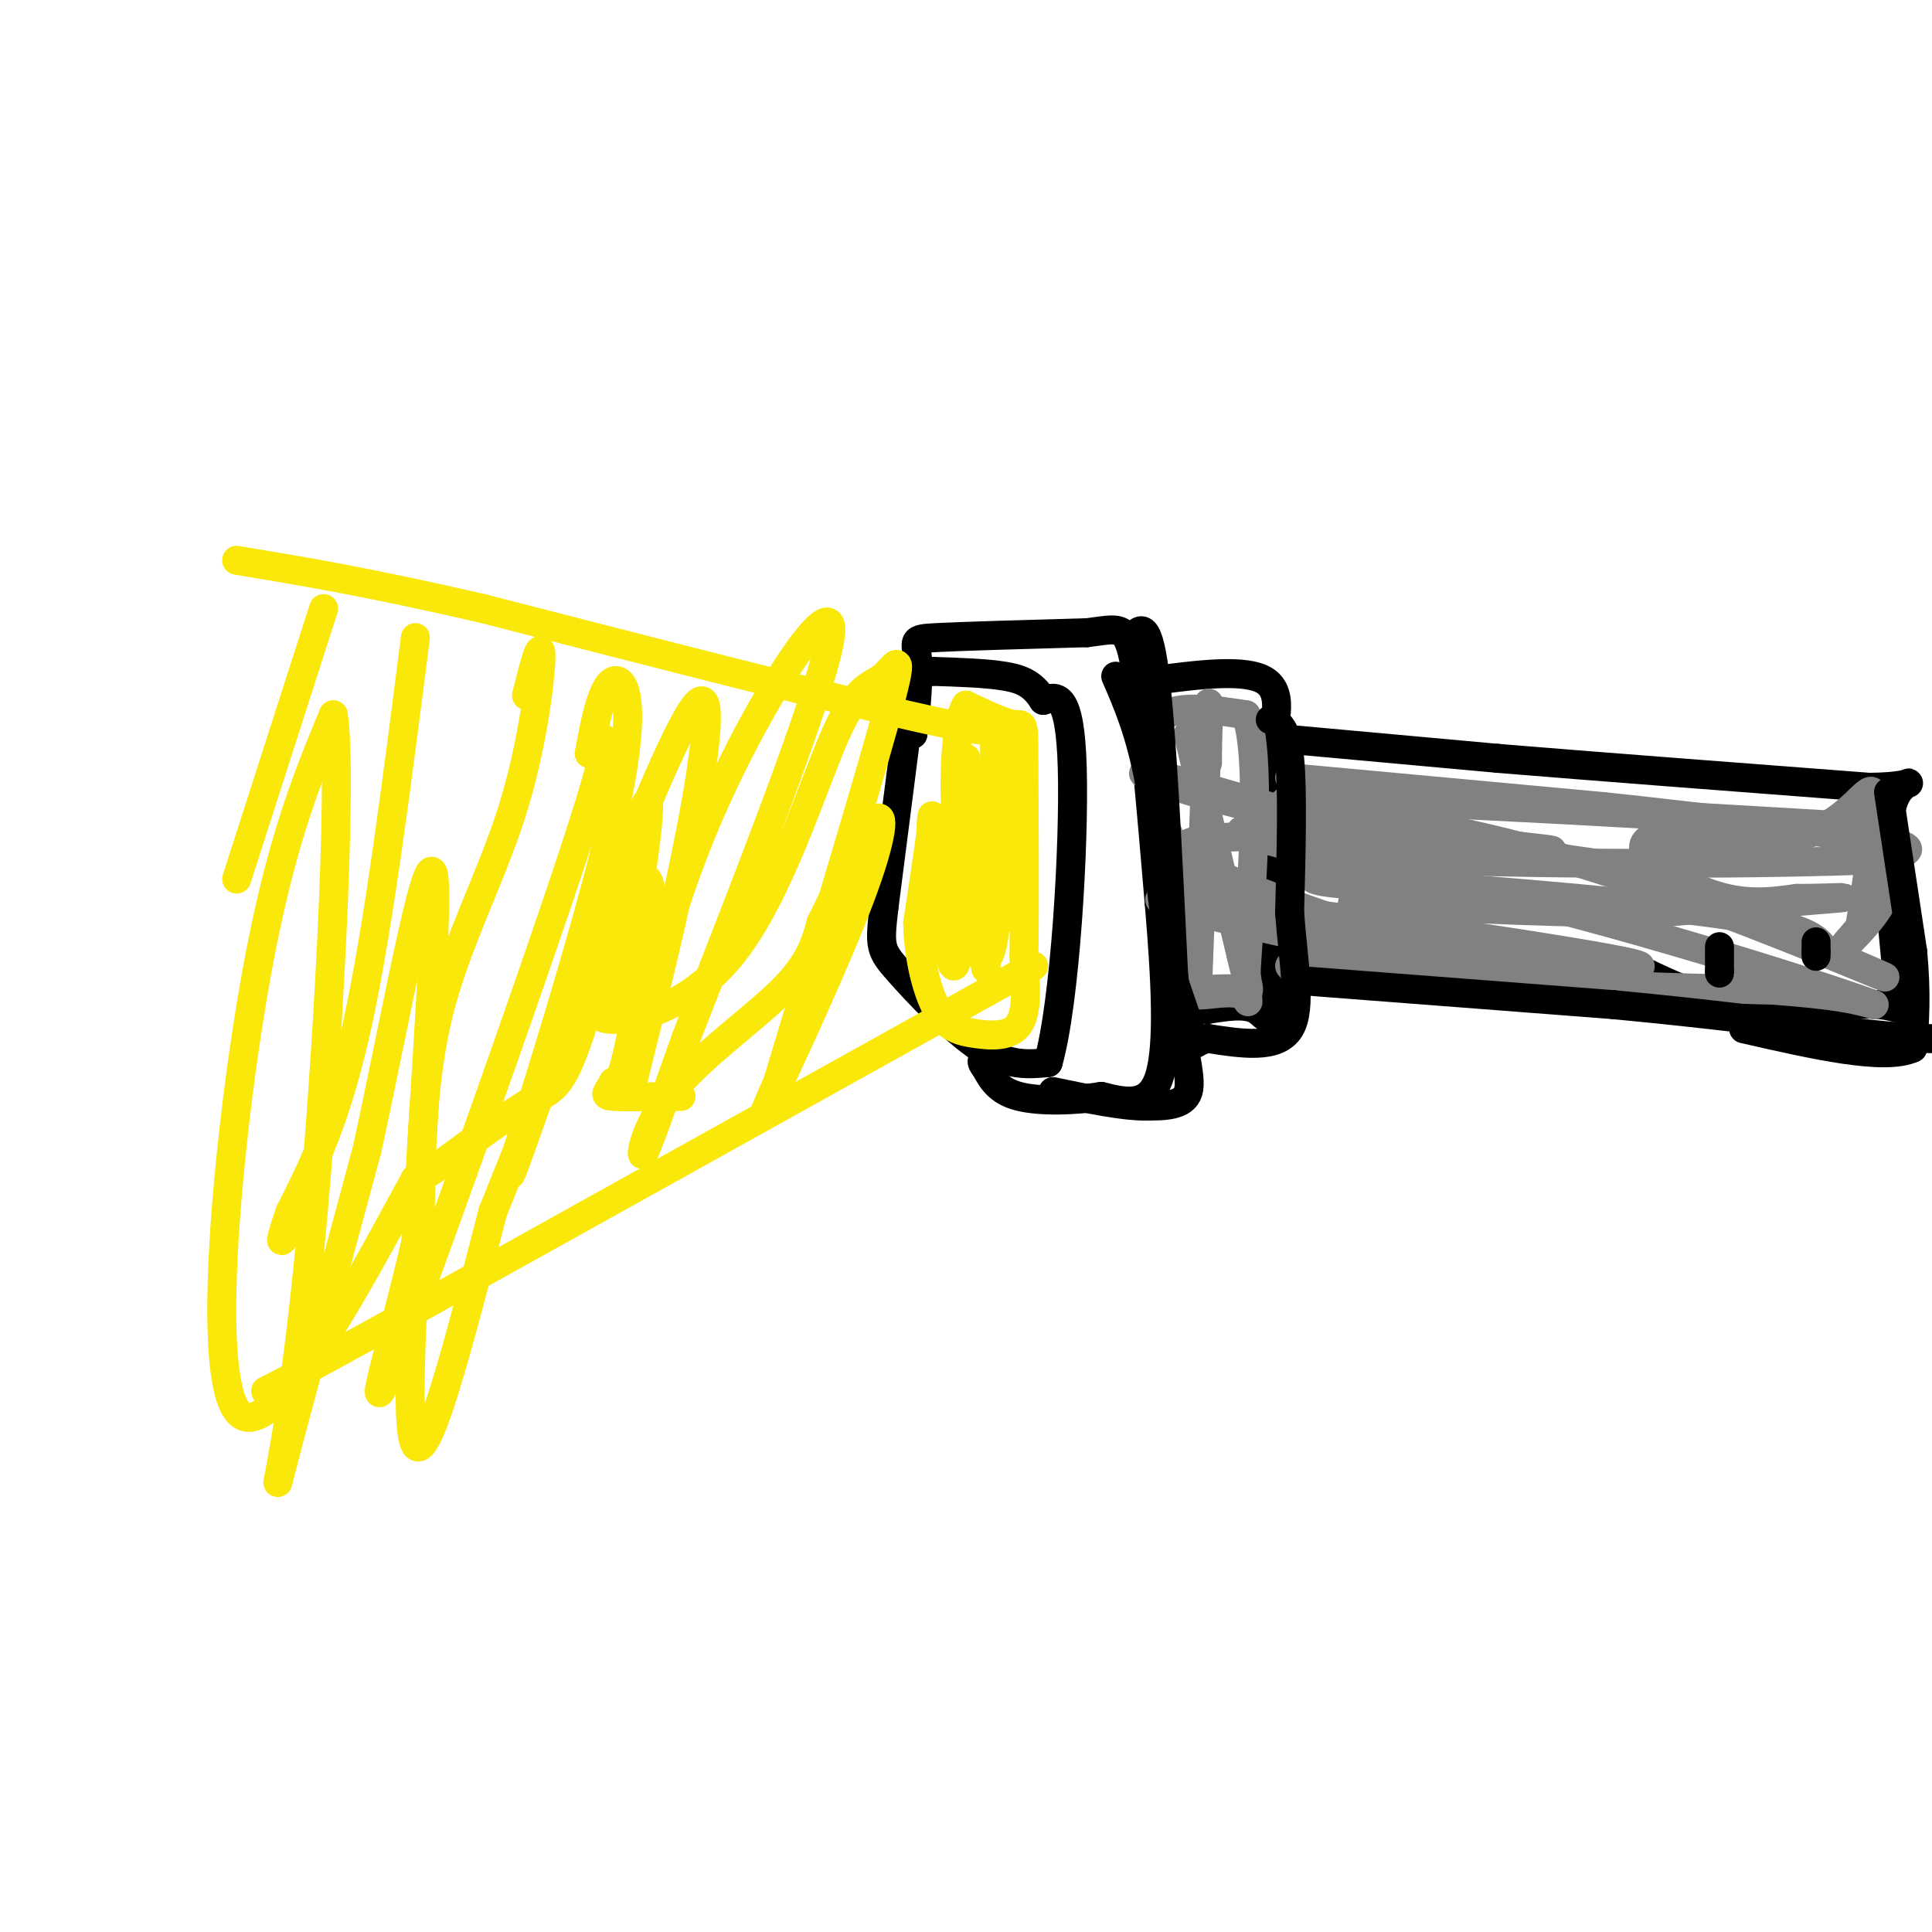 <svg viewBox='0 0 400 400' version='1.1' xmlns='http://www.w3.org/2000/svg' xmlns:xlink='http://www.w3.org/1999/xlink'><g fill='none' stroke='#000000' stroke-width='6' stroke-linecap='round' stroke-linejoin='round'><path d='M188,149c0.000,0.000 -5.000,39.000 -5,39'/><path d='M183,188c-0.940,8.060 -0.792,8.708 3,13c3.792,4.292 11.226,12.226 17,16c5.774,3.774 9.887,3.387 14,3'/><path d='M217,220c3.556,-12.467 5.444,-45.133 5,-61c-0.444,-15.867 -3.222,-14.933 -6,-14'/><path d='M216,145c-2.044,-3.244 -4.156,-4.356 -8,-5c-3.844,-0.644 -9.422,-0.822 -15,-1'/><path d='M193,139c-3.222,0.333 -3.778,1.667 -4,4c-0.222,2.333 -0.111,5.667 0,9'/><path d='M189,152c0.357,-1.714 1.250,-10.500 1,-15c-0.250,-4.500 -1.643,-4.714 4,-5c5.643,-0.286 18.321,-0.643 31,-1'/><path d='M225,131c6.822,-0.778 8.378,-2.222 10,7c1.622,9.222 3.311,29.111 5,49'/><path d='M240,187c1.311,15.444 2.089,29.556 0,36c-2.089,6.444 -7.044,5.222 -12,4'/><path d='M228,227c-5.333,0.889 -12.667,1.111 -17,0c-4.333,-1.111 -5.667,-3.556 -7,-6'/><path d='M204,221c-1.167,-1.333 -0.583,-1.667 0,-2'/><path d='M238,141c10.000,-1.333 20.000,-2.667 24,0c4.000,2.667 2.000,9.333 0,16'/><path d='M262,157c0.167,10.667 0.583,29.333 1,48'/><path d='M263,205c-0.067,8.356 -0.733,5.244 -3,4c-2.267,-1.244 -6.133,-0.622 -10,0'/><path d='M250,209c-2.500,-0.167 -3.750,-0.583 -5,-1'/><path d='M266,153c0.000,0.000 44.000,4.000 44,4'/><path d='M310,157c20.167,1.667 48.583,3.833 77,6'/><path d='M387,163c13.044,-0.089 7.156,-3.311 5,3c-2.156,6.311 -0.578,22.156 1,38'/><path d='M393,204c0.595,6.702 1.583,4.458 -4,4c-5.583,-0.458 -17.738,0.869 -27,0c-9.262,-0.869 -15.631,-3.935 -22,-7'/><path d='M340,201c-12.000,-1.833 -31.000,-2.917 -50,-4'/><path d='M290,197c-12.833,-1.167 -19.917,-2.083 -27,-3'/></g>
<g fill='none' stroke='#fae80b' stroke-width='6' stroke-linecap='round' stroke-linejoin='round'><path d='M200,157c1.750,19.750 3.500,39.500 4,43c0.500,3.500 -0.250,-9.250 -1,-22'/><path d='M203,178c-0.774,-8.929 -2.208,-20.250 -3,-14c-0.792,6.250 -0.940,30.071 -2,35c-1.060,4.929 -3.030,-9.036 -5,-23'/><path d='M193,176c-0.644,-5.844 0.244,-8.956 0,-6c-0.244,2.956 -1.622,11.978 -3,21'/><path d='M190,191c0.097,7.035 1.841,14.123 4,18c2.159,3.877 4.735,4.544 8,5c3.265,0.456 7.219,0.702 9,-2c1.781,-2.702 1.391,-8.351 1,-14'/><path d='M212,198c0.155,-10.786 0.042,-30.750 0,-40c-0.042,-9.250 -0.012,-7.786 -2,-8c-1.988,-0.214 -5.994,-2.107 -10,-4'/><path d='M200,146c-2.179,3.569 -2.625,14.493 -2,25c0.625,10.507 2.322,20.598 4,25c1.678,4.402 3.337,3.115 4,-4c0.663,-7.115 0.332,-20.057 0,-33'/><path d='M206,159c-0.133,-8.111 -0.467,-11.889 0,-6c0.467,5.889 1.733,21.444 3,37'/><path d='M209,150c0.583,1.500 1.167,3.000 -17,-1c-18.167,-4.000 -55.083,-13.500 -92,-23'/><path d='M100,126c-23.833,-5.500 -37.417,-7.750 -51,-10'/><path d='M214,200c0.000,0.000 -124.000,69.000 -124,69'/><path d='M90,269c-26.500,14.667 -30.750,16.833 -35,19'/><path d='M67,126c0.000,0.000 -18.000,56.000 -18,56'/><path d='M86,132c-3.833,30.083 -7.667,60.167 -12,80c-4.333,19.833 -9.167,29.417 -14,39'/><path d='M60,251c-2.500,7.333 -1.750,6.167 -1,5'/><path d='M109,144c1.524,-6.042 3.048,-12.083 3,-8c-0.048,4.083 -1.667,18.292 -6,32c-4.333,13.708 -11.381,26.917 -15,41c-3.619,14.083 -3.810,29.042 -4,44'/><path d='M87,253c-4.202,19.726 -12.708,47.042 -6,30c6.708,-17.042 28.631,-78.440 38,-107c9.369,-28.560 6.185,-24.280 3,-20'/><path d='M122,156c1.207,-6.871 2.726,-14.048 5,-15c2.274,-0.952 5.305,4.321 0,28c-5.305,23.679 -18.944,65.766 -21,73c-2.056,7.234 7.472,-20.383 17,-48'/><path d='M123,194c7.298,-19.214 17.042,-43.250 21,-48c3.958,-4.750 2.131,9.786 -1,26c-3.131,16.214 -7.565,34.107 -12,52'/><path d='M131,224c-0.655,0.083 3.708,-25.708 14,-51c10.292,-25.292 26.512,-50.083 27,-43c0.488,7.083 -14.756,46.042 -30,85'/><path d='M142,215c-6.778,19.159 -8.724,24.558 -9,24c-0.276,-0.558 1.118,-7.073 7,-14c5.882,-6.927 16.252,-14.265 22,-20c5.748,-5.735 6.874,-9.868 8,-14'/><path d='M170,191c3.620,-7.228 8.671,-18.298 11,-21c2.329,-2.702 1.935,2.965 -3,16c-4.935,13.035 -14.410,33.439 -18,41c-3.590,7.561 -1.295,2.281 1,-3'/><path d='M161,224c5.036,-16.601 17.126,-56.604 22,-74c4.874,-17.396 2.533,-12.186 0,-10c-2.533,2.186 -5.256,1.349 -10,12c-4.744,10.651 -11.508,32.791 -21,45c-9.492,12.209 -21.712,14.488 -26,14c-4.288,-0.488 -0.644,-3.744 3,-7'/><path d='M129,204c2.273,-12.190 6.455,-39.164 5,-38c-1.455,1.164 -8.545,30.467 -13,45c-4.455,14.533 -6.273,14.295 -11,17c-4.727,2.705 -12.364,8.352 -20,14'/><path d='M90,242c-4.000,2.667 -4.000,2.333 -4,2'/><path d='M86,244c-8.679,15.738 -28.375,54.083 -36,49c-7.625,-5.083 -3.179,-53.595 2,-85c5.179,-31.405 11.089,-45.702 17,-60'/><path d='M69,148c2.071,12.571 -1.250,74.000 -5,112c-3.750,38.000 -7.929,52.571 -6,45c1.929,-7.571 9.964,-37.286 18,-67'/><path d='M76,238c6.452,-29.571 13.583,-70.000 14,-54c0.417,16.000 -5.881,88.429 -5,109c0.881,20.571 8.940,-10.714 17,-42'/><path d='M102,251c9.429,-23.536 24.500,-61.375 30,-68c5.500,-6.625 1.429,17.964 -1,30c-2.429,12.036 -3.214,11.518 -4,11'/><path d='M127,224c-1.244,2.378 -2.356,2.822 0,3c2.356,0.178 8.178,0.089 14,0'/></g>
<g fill='none' stroke='#808282' stroke-width='6' stroke-linecap='round' stroke-linejoin='round'><path d='M246,152c0.000,0.000 11.000,46.000 11,46'/><path d='M257,198c2.111,8.711 1.889,7.489 0,7c-1.889,-0.489 -5.444,-0.244 -9,0'/><path d='M248,205c-1.044,-1.822 0.844,-6.378 0,-13c-0.844,-6.622 -4.422,-15.311 -8,-24'/><path d='M240,168c-1.333,-7.167 -0.667,-13.083 0,-19'/><path d='M240,149c3.000,-3.333 10.500,-2.167 18,-1'/><path d='M258,148c3.000,8.667 1.500,30.833 0,53'/><path d='M258,201c0.310,9.298 1.083,6.042 -1,5c-2.083,-1.042 -7.024,0.131 -9,0c-1.976,-0.131 -0.988,-1.565 0,-3'/><path d='M248,203c0.444,-12.200 1.556,-41.200 2,-52c0.444,-10.800 0.222,-3.400 0,4'/><path d='M250,155c0.000,1.167 0.000,2.083 0,3'/><path d='M267,161c0.000,0.000 65.000,6.000 65,6'/><path d='M332,167c20.500,2.167 39.250,4.583 58,7'/><path d='M390,174c9.333,1.833 3.667,2.917 -2,4'/><path d='M388,178c-19.022,0.889 -65.578,1.111 -92,0c-26.422,-1.111 -32.711,-3.556 -39,-6'/><path d='M257,172c13.552,1.011 66.931,6.539 74,7c7.069,0.461 -32.174,-4.145 -58,-9c-25.826,-4.855 -38.236,-9.959 -36,-10c2.236,-0.041 19.118,4.979 36,10'/><path d='M273,170c20.988,3.274 55.458,6.458 47,6c-8.458,-0.458 -59.845,-4.560 -72,-2c-12.155,2.560 14.923,11.780 42,21'/><path d='M290,195c11.132,4.391 17.963,4.868 10,5c-7.963,0.132 -30.721,-0.080 -33,0c-2.279,0.080 15.920,0.451 22,0c6.080,-0.451 0.040,-1.726 -6,-3'/><path d='M283,197c-16.155,-3.762 -53.542,-11.667 -40,-11c13.542,0.667 78.012,9.905 93,13c14.988,3.095 -19.506,0.048 -54,-3'/><path d='M282,196c-5.778,0.733 6.778,4.067 24,6c17.222,1.933 39.111,2.467 61,3'/><path d='M367,205c13.667,1.000 17.333,2.000 21,3'/><path d='M388,208c-13.190,-4.821 -56.667,-18.375 -83,-24c-26.333,-5.625 -35.524,-3.321 -33,-2c2.524,1.321 16.762,1.661 31,2'/><path d='M303,184c16.956,1.333 43.844,3.667 58,6c14.156,2.333 15.578,4.667 17,7'/><path d='M378,197c7.440,3.143 17.542,7.500 9,4c-8.542,-3.500 -35.726,-14.857 -59,-22c-23.274,-7.143 -42.637,-10.071 -62,-13'/><path d='M266,166c9.000,-1.333 62.500,1.833 116,5'/><path d='M382,171c18.178,6.244 5.622,19.356 1,24c-4.622,4.644 -1.311,0.822 2,-3'/><path d='M385,192c1.286,-6.964 3.500,-22.875 3,-27c-0.500,-4.125 -3.714,3.536 -12,7c-8.286,3.464 -21.643,2.732 -35,2'/><path d='M341,174c-3.356,2.711 5.756,8.489 13,11c7.244,2.511 12.622,1.756 18,1'/><path d='M372,186c6.222,0.022 12.778,-0.422 8,0c-4.778,0.422 -20.889,1.711 -37,3'/><path d='M343,189c-16.667,0.167 -39.833,-0.917 -63,-2'/></g>
<g fill='none' stroke='#000000' stroke-width='6' stroke-linecap='round' stroke-linejoin='round'><path d='M263,149c1.667,0.667 3.333,1.333 4,8c0.667,6.667 0.333,19.333 0,32'/><path d='M267,189c0.756,10.222 2.644,19.778 0,24c-2.644,4.222 -9.822,3.111 -17,2'/><path d='M250,215c-3.133,0.844 -2.467,1.956 -3,0c-0.533,-1.956 -2.267,-6.978 -4,-12'/><path d='M243,203c-1.500,-8.833 -3.250,-24.917 -5,-41'/><path d='M238,162c-2.000,-10.500 -4.500,-16.250 -7,-22'/><path d='M269,203c0.000,0.000 65.000,5.000 65,5'/><path d='M334,208c19.500,1.833 35.750,3.917 52,6'/><path d='M386,214c11.333,1.167 13.667,1.083 16,1'/><path d='M234,133c1.750,-2.750 3.500,-5.500 5,6c1.500,11.500 2.750,37.250 4,63'/><path d='M243,202c1.689,15.000 3.911,21.000 3,24c-0.911,3.000 -4.956,3.000 -9,3'/><path d='M237,229c-4.667,0.000 -11.833,-1.500 -19,-3'/><path d='M391,164c0.000,0.000 5.000,33.000 5,33'/><path d='M396,197c0.833,8.833 0.417,14.417 0,20'/><path d='M396,217c-5.833,2.667 -20.417,-0.667 -35,-4'/><path d='M376,195c0.000,0.000 0.000,2.000 0,2'/><path d='M376,197c0.000,0.500 0.000,0.750 0,1'/><path d='M356,196c0.000,0.000 0.000,5.000 0,5'/><path d='M356,201c0.000,0.833 0.000,0.417 0,0'/></g>
</svg>